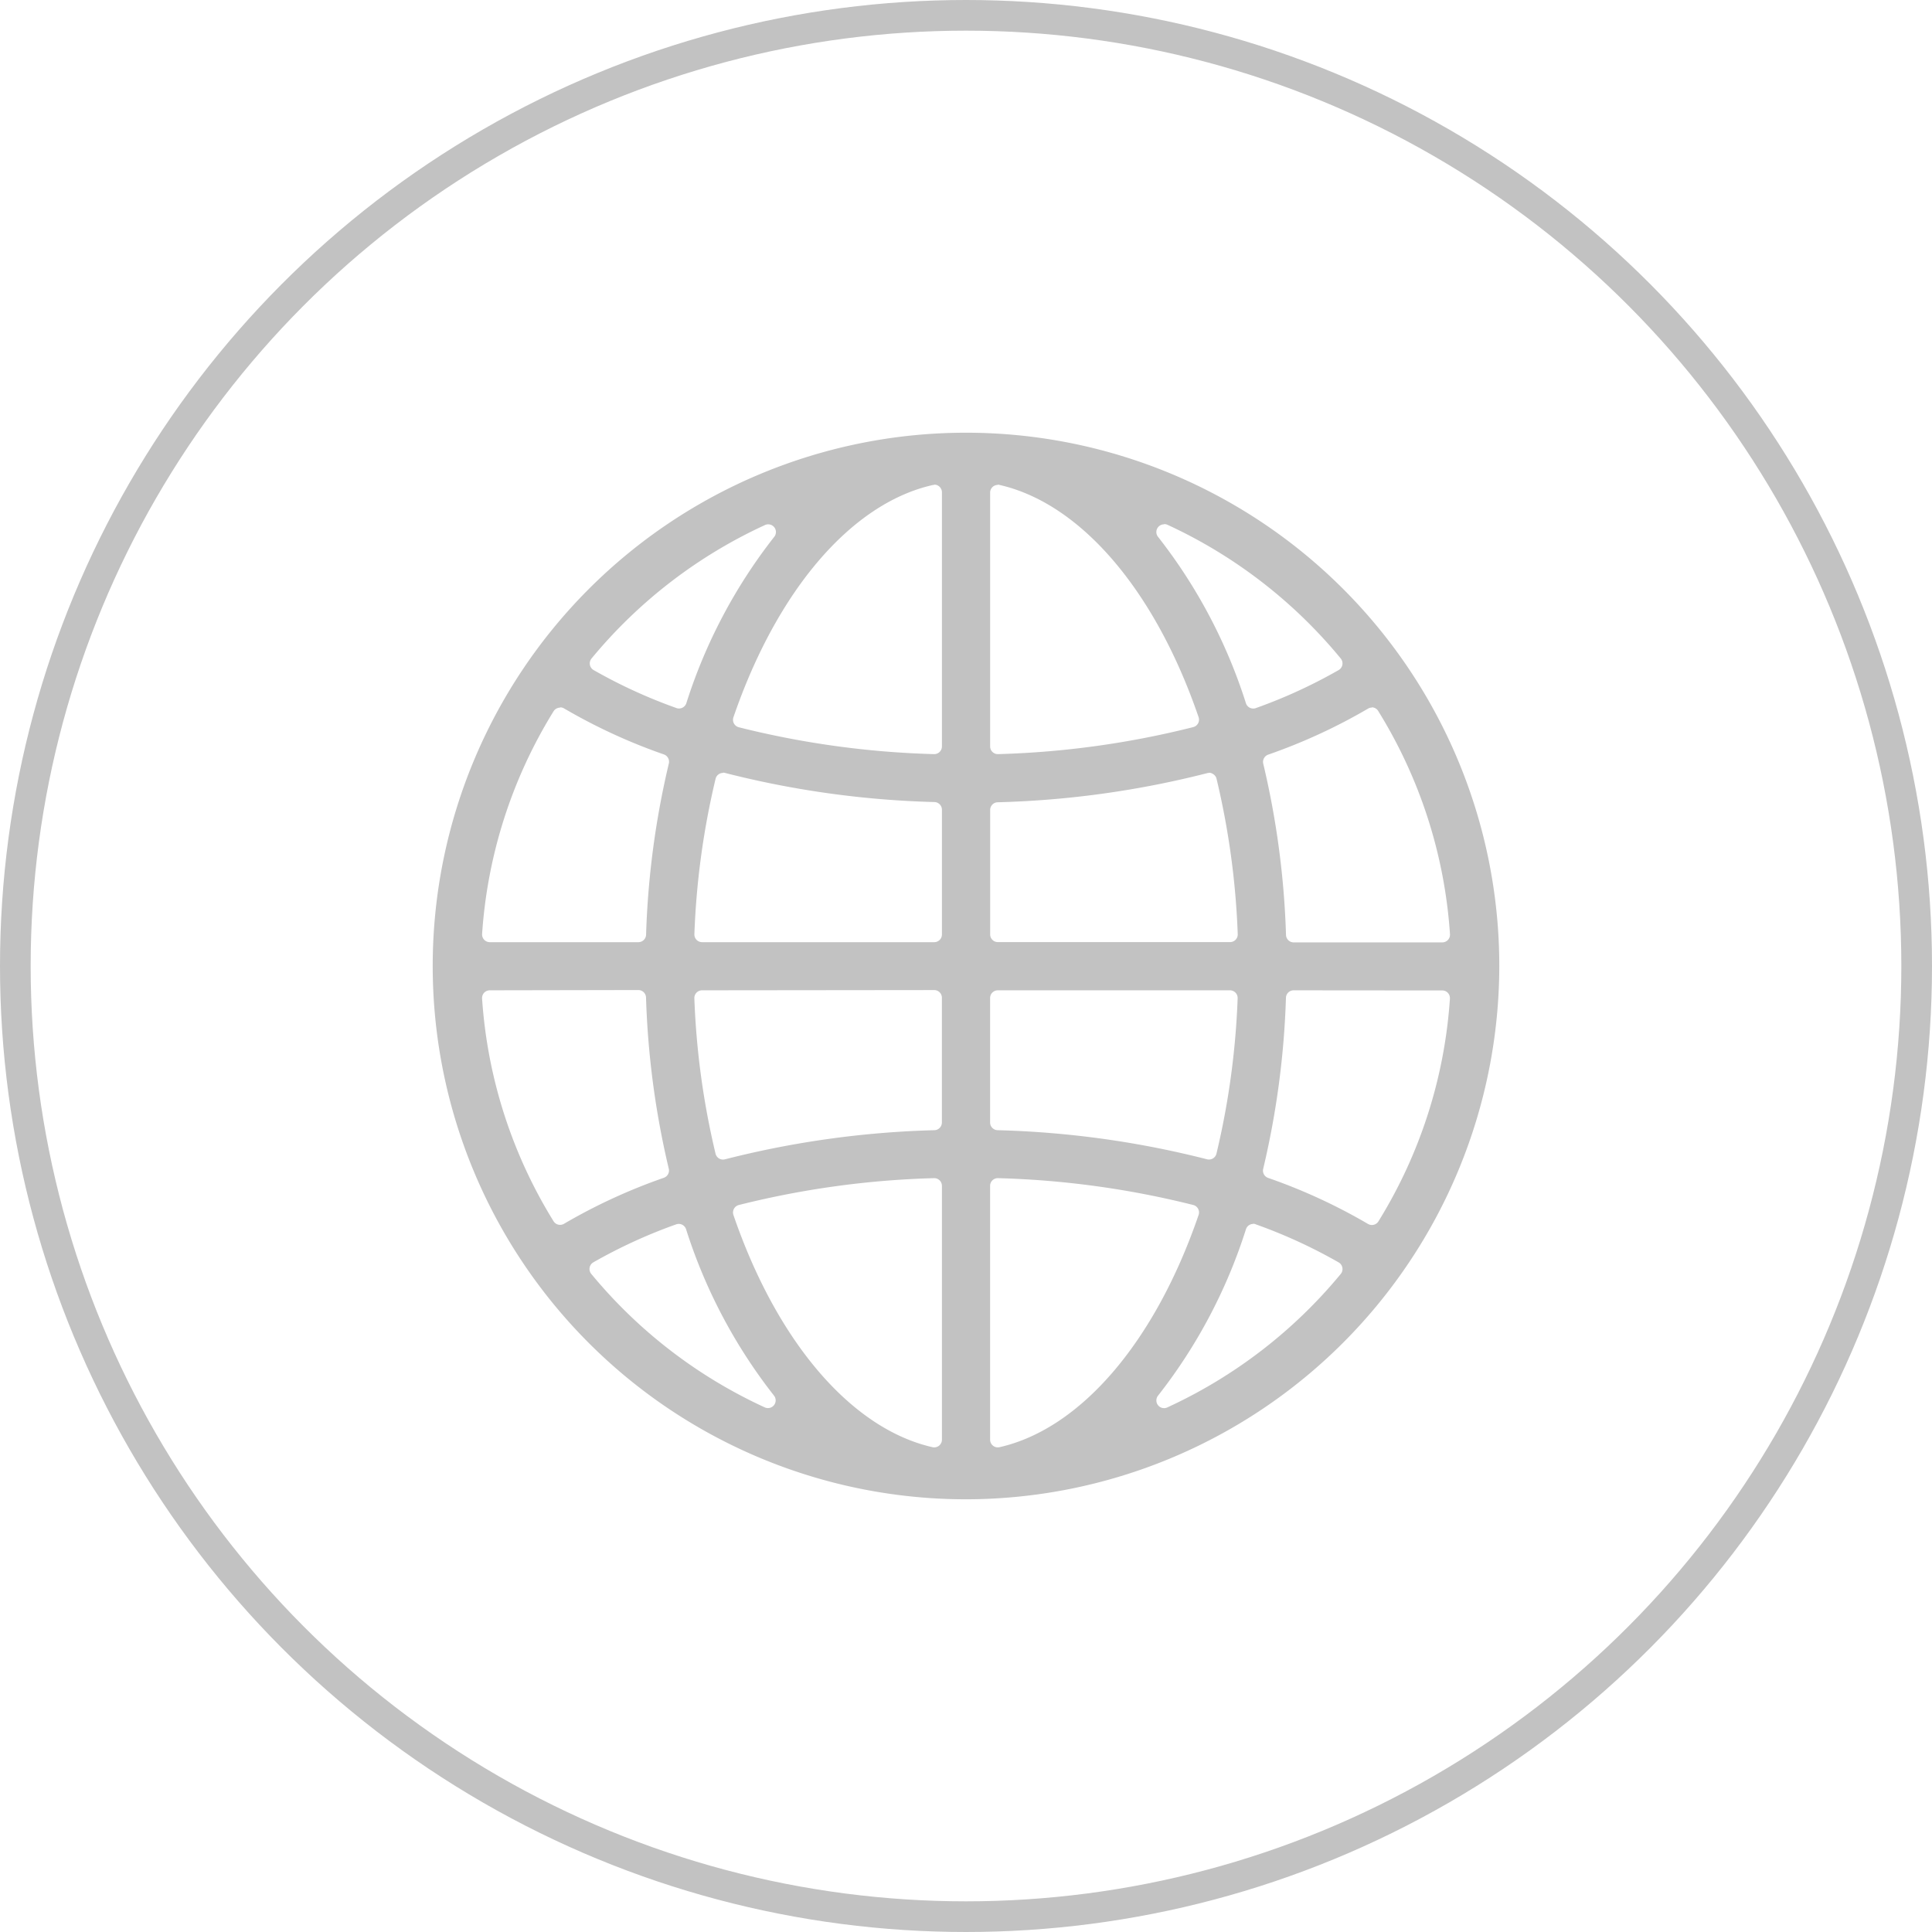 <svg xmlns="http://www.w3.org/2000/svg" width="63" height="63" viewBox="0 0 63 63">
  <g id="Group_493" data-name="Group 493" transform="translate(-284 -793)">
    <g id="Group_5" data-name="Group 5" transform="translate(-533 -34)">
      <g id="Ellipse_2" data-name="Ellipse 2" transform="translate(817 827)" fill="none" stroke="#c2c2c2" stroke-width="1">
        <circle cx="31.5" cy="31.5" r="31.5" stroke="none"/>
        <circle cx="31.5" cy="31.5" r="31" fill="none"/>
      </g>
    </g>
    <path id="Path_452" data-name="Path 452" d="M197.39,66.78a17.39,17.39,0,1,1,17.39-17.39A17.41,17.41,0,0,1,197.39,66.78Zm1.037-10.472a.251.251,0,0,0-.251.251v8.277a.251.251,0,0,0,.251.251.249.249,0,0,0,.056-.006c2.645-.6,5.072-3.432,6.492-7.573a.251.251,0,0,0-.175-.325,29.338,29.338,0,0,0-6.365-.875Zm-2.081,0a29.343,29.343,0,0,0-6.365.876.252.252,0,0,0-.175.325c1.42,4.14,3.847,6.97,6.492,7.572a.251.251,0,0,0,.307-.245V56.559a.251.251,0,0,0-.251-.251ZM188.023,57.8a.248.248,0,0,0-.085.015,16.812,16.812,0,0,0-2.7,1.238.251.251,0,0,0-.068.377,15.984,15.984,0,0,0,5.656,4.352.251.251,0,0,0,.3-.387,17.219,17.219,0,0,1-2.865-5.424.251.251,0,0,0-.238-.171Zm18.735,0a.252.252,0,0,0-.109.025.249.249,0,0,0-.129.146,17.229,17.229,0,0,1-2.865,5.426.251.251,0,0,0,.3.387,15.993,15.993,0,0,0,5.655-4.352.251.251,0,0,0-.068-.377,16.813,16.813,0,0,0-2.7-1.24A.249.249,0,0,0,206.758,57.793Zm1.316-7.617a.251.251,0,0,0-.251.243A27.841,27.841,0,0,1,207.082,56a.251.251,0,0,0,.16.3,18.4,18.4,0,0,1,3.255,1.5.251.251,0,0,0,.342-.083,15.8,15.8,0,0,0,2.331-7.263.255.255,0,0,0-.067-.188.252.252,0,0,0-.184-.079Zm-26.213,0a.252.252,0,0,0-.184.079.254.254,0,0,0-.067.188,15.8,15.8,0,0,0,2.33,7.262.251.251,0,0,0,.342.084,18.453,18.453,0,0,1,3.255-1.5.252.252,0,0,0,.16-.3,27.842,27.842,0,0,1-.741-5.579.251.251,0,0,0-.251-.243Zm6.922,0a.251.251,0,0,0-.251.261,25.806,25.806,0,0,0,.691,5.066.251.251,0,0,0,.307.184,30.835,30.835,0,0,1,6.831-.95.251.251,0,0,0,.243-.251V50.426a.251.251,0,0,0-.251-.251Zm9.644,0a.251.251,0,0,0-.251.251v4.059a.251.251,0,0,0,.243.251,30.816,30.816,0,0,1,6.831.949.256.256,0,0,0,.192-.028.248.248,0,0,0,.115-.156,25.8,25.8,0,0,0,.691-5.065.251.251,0,0,0-.251-.261Zm12.2-9.22a.249.249,0,0,0-.128.035,18.457,18.457,0,0,1-3.255,1.5.251.251,0,0,0-.16.3,27.837,27.837,0,0,1,.741,5.579.251.251,0,0,0,.251.243h4.845a.251.251,0,0,0,.251-.268,15.8,15.8,0,0,0-2.331-7.262A.251.251,0,0,0,210.625,40.955Zm-5.312,2.131a.271.271,0,0,0-.063.008,30.823,30.823,0,0,1-6.831.949.251.251,0,0,0-.243.251v4.058a.251.251,0,0,0,.251.251H206a.251.251,0,0,0,.251-.261,25.8,25.8,0,0,0-.691-5.065.248.248,0,0,0-.115-.156A.251.251,0,0,0,205.313,43.087Zm-15.847,0a.25.25,0,0,0-.244.192,25.806,25.806,0,0,0-.691,5.066.251.251,0,0,0,.251.261h7.57a.251.251,0,0,0,.251-.251V44.295a.251.251,0,0,0-.243-.251,30.835,30.835,0,0,1-6.831-.95A.252.252,0,0,0,189.467,43.085Zm-5.313-2.129a.251.251,0,0,0-.214.119,15.8,15.8,0,0,0-2.33,7.261.251.251,0,0,0,.251.268h4.845a.251.251,0,0,0,.251-.243,27.842,27.842,0,0,1,.741-5.579.252.252,0,0,0-.16-.3,18.431,18.431,0,0,1-3.255-1.5A.252.252,0,0,0,184.154,40.956Zm14.273-7.263a.251.251,0,0,0-.251.251v8.277a.251.251,0,0,0,.251.251h.008A29.287,29.287,0,0,0,204.8,41.6a.251.251,0,0,0,.175-.324c-1.419-4.14-3.847-6.971-6.492-7.573A.248.248,0,0,0,198.427,33.693Zm-2.074,0a.248.248,0,0,0-.056.006c-2.645.6-5.072,3.432-6.492,7.572a.252.252,0,0,0,.175.325,29.34,29.34,0,0,0,6.365.876h.008a.251.251,0,0,0,.251-.251V33.944a.251.251,0,0,0-.251-.251Zm7.5,1.286a.251.251,0,0,0-.2.41,17.229,17.229,0,0,1,2.865,5.426.249.249,0,0,0,.129.146.252.252,0,0,0,.109.025.249.249,0,0,0,.085-.015,16.759,16.759,0,0,0,2.7-1.24.251.251,0,0,0,.068-.377A15.982,15.982,0,0,0,203.954,35,.249.249,0,0,0,203.849,34.98Zm-12.919,0a.249.249,0,0,0-.1.023,15.984,15.984,0,0,0-5.656,4.352.251.251,0,0,0,.068.377,16.783,16.783,0,0,0,2.7,1.238.248.248,0,0,0,.085.015.251.251,0,0,0,.238-.171,17.219,17.219,0,0,1,2.865-5.424.251.251,0,0,0-.2-.41Z" transform="translate(118.11 775.11)" fill="#c2c2c2"/>
  </g>
</svg>
